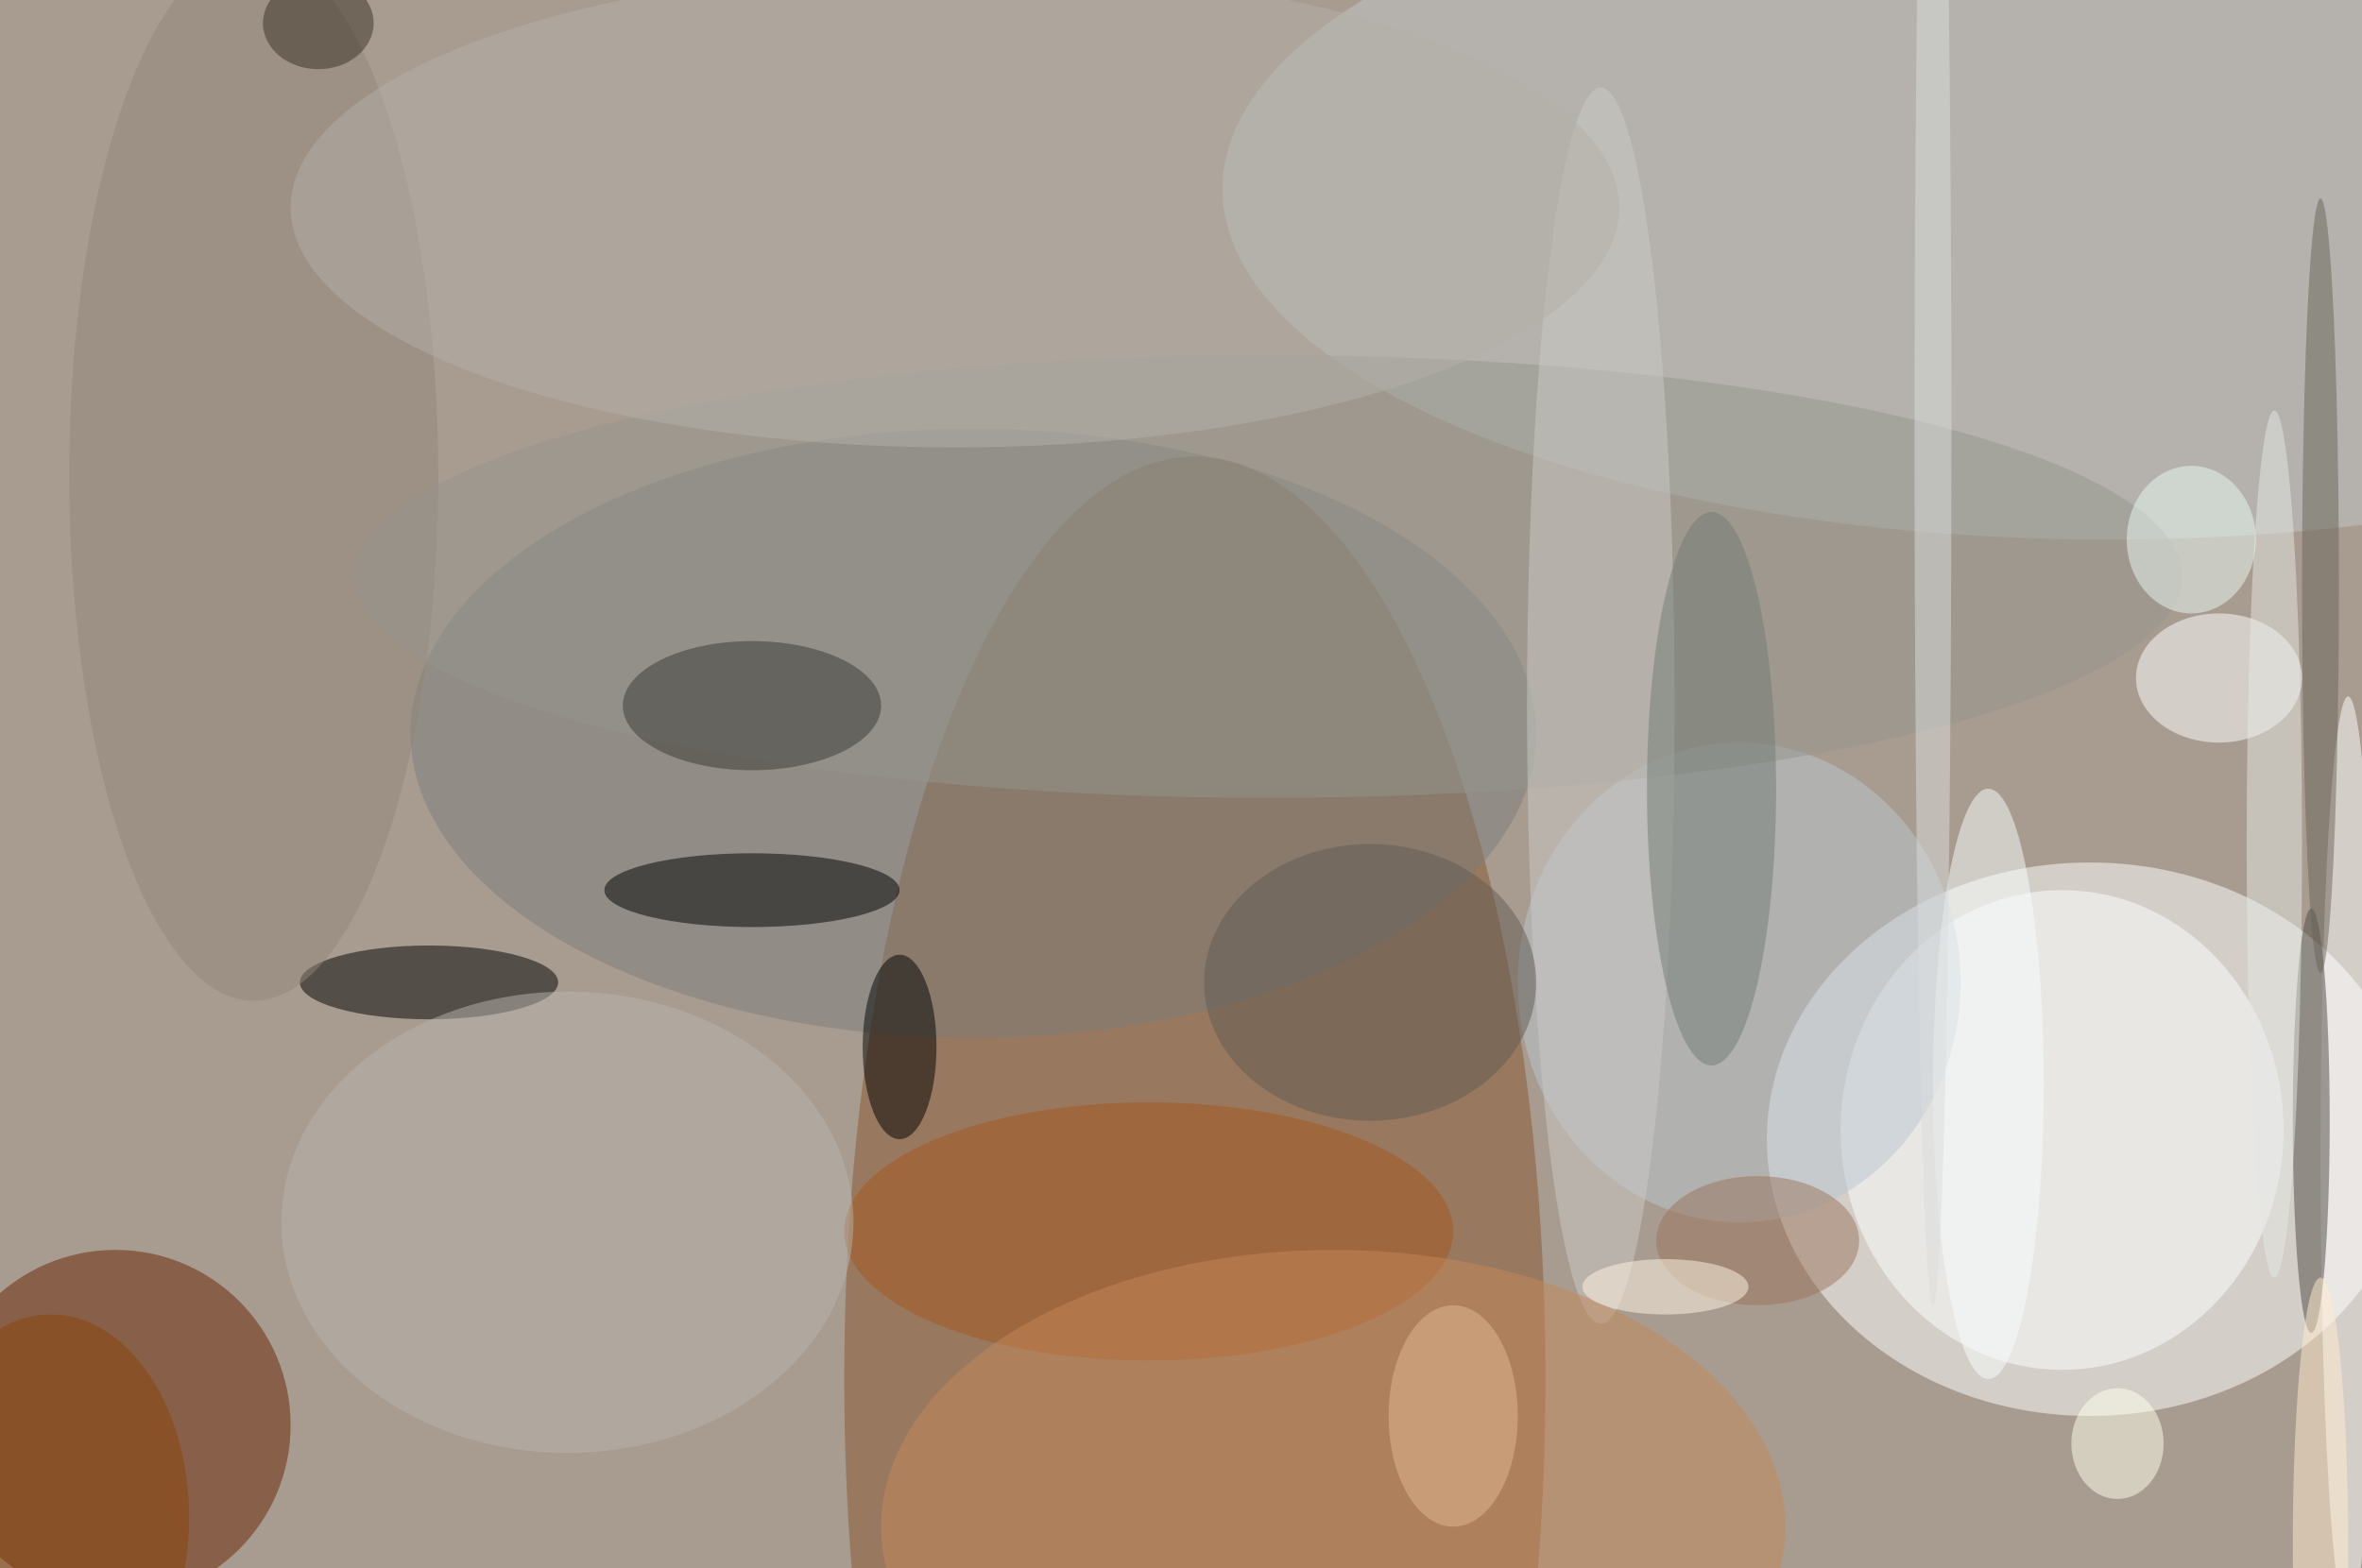<svg xmlns="http://www.w3.org/2000/svg" width="1024" height="680"><path fill="#a89c90" d="M0 0h1024v680H0z"/><g fill-opacity=".502" transform="matrix(4 0 0 4 2 2)"><ellipse cx="226" cy="123" fill="#fff" rx="35" ry="30"/><ellipse cx="129" cy="149" fill="#88562f" rx="38" ry="100"/><circle cx="12" cy="154" r="19" fill="#692300"/><ellipse cx="228" cy="20" fill="#c2c8ca" rx="96" ry="38"/><ellipse cx="105" cy="79" fill="#7a7d7a" rx="61" ry="33"/><ellipse cx="223" cy="122" fill="#fcffff" rx="24" ry="26"/><ellipse cx="81" cy="96" rx="16" ry="4"/><ellipse cx="46" cy="106" rx="14" ry="4"/><ellipse cx="188" cy="106" fill="#b9c5d0" rx="24" ry="26"/><ellipse cx="157" cy="153" fill="#ffe9ca" rx="7" ry="12"/><ellipse cx="254" cy="125" fill="#fff" rx="3" ry="50"/><ellipse cx="240" cy="73" fill="#fff" rx="9" ry="7"/><ellipse cx="124" cy="133" fill="#a6561c" rx="33" ry="14"/><ellipse cx="97" cy="113" rx="4" ry="10"/><ellipse cx="250" cy="121" fill="#4d4b43" rx="2" ry="23"/><ellipse cx="27" cy="51" fill="#908679" rx="20" ry="57"/><ellipse cx="137" cy="62" fill="#94948b" rx="99" ry="24"/><ellipse cx="173" cy="76" fill="#ccc9c6" rx="8" ry="67"/><ellipse cx="81" cy="76" fill="#3b3834" rx="14" ry="7"/><ellipse cx="103" cy="22" fill="#b4afa9" rx="72" ry="26"/><ellipse cx="144" cy="165" fill="#c4875a" rx="49" ry="30"/><ellipse cx="185" cy="85" fill="#727d75" rx="7" ry="30"/><ellipse cx="61" cy="132" fill="#b8b3ae" rx="31" ry="25"/><ellipse cx="246" cy="91" fill="#e3e7e4" rx="3" ry="47"/><ellipse cx="148" cy="106" fill="#625a52" rx="18" ry="15"/><ellipse cx="215" cy="117" fill="#f8fcfd" rx="6" ry="32"/><ellipse cx="190" cy="134" fill="#9a755c" rx="11" ry="7"/><ellipse cx="237" cy="58" fill="#e9f8f1" rx="7" ry="8"/><ellipse cx="209" cy="47" fill="#d9dbdb" rx="2" ry="94"/><ellipse cx="229" cy="156" fill="#ffffed" rx="5" ry="6"/><ellipse cx="251" cy="167" fill="#ffebcd" rx="3" ry="29"/><ellipse cx="251" cy="63" fill="#69645b" rx="2" ry="42"/><ellipse cx="5" cy="164" fill="#894409" rx="15" ry="22"/><ellipse cx="34" cy="2" fill="#393325" rx="6" ry="5"/><ellipse cx="180" cy="139" fill="#fff6e4" rx="9" ry="3"/></g></svg>